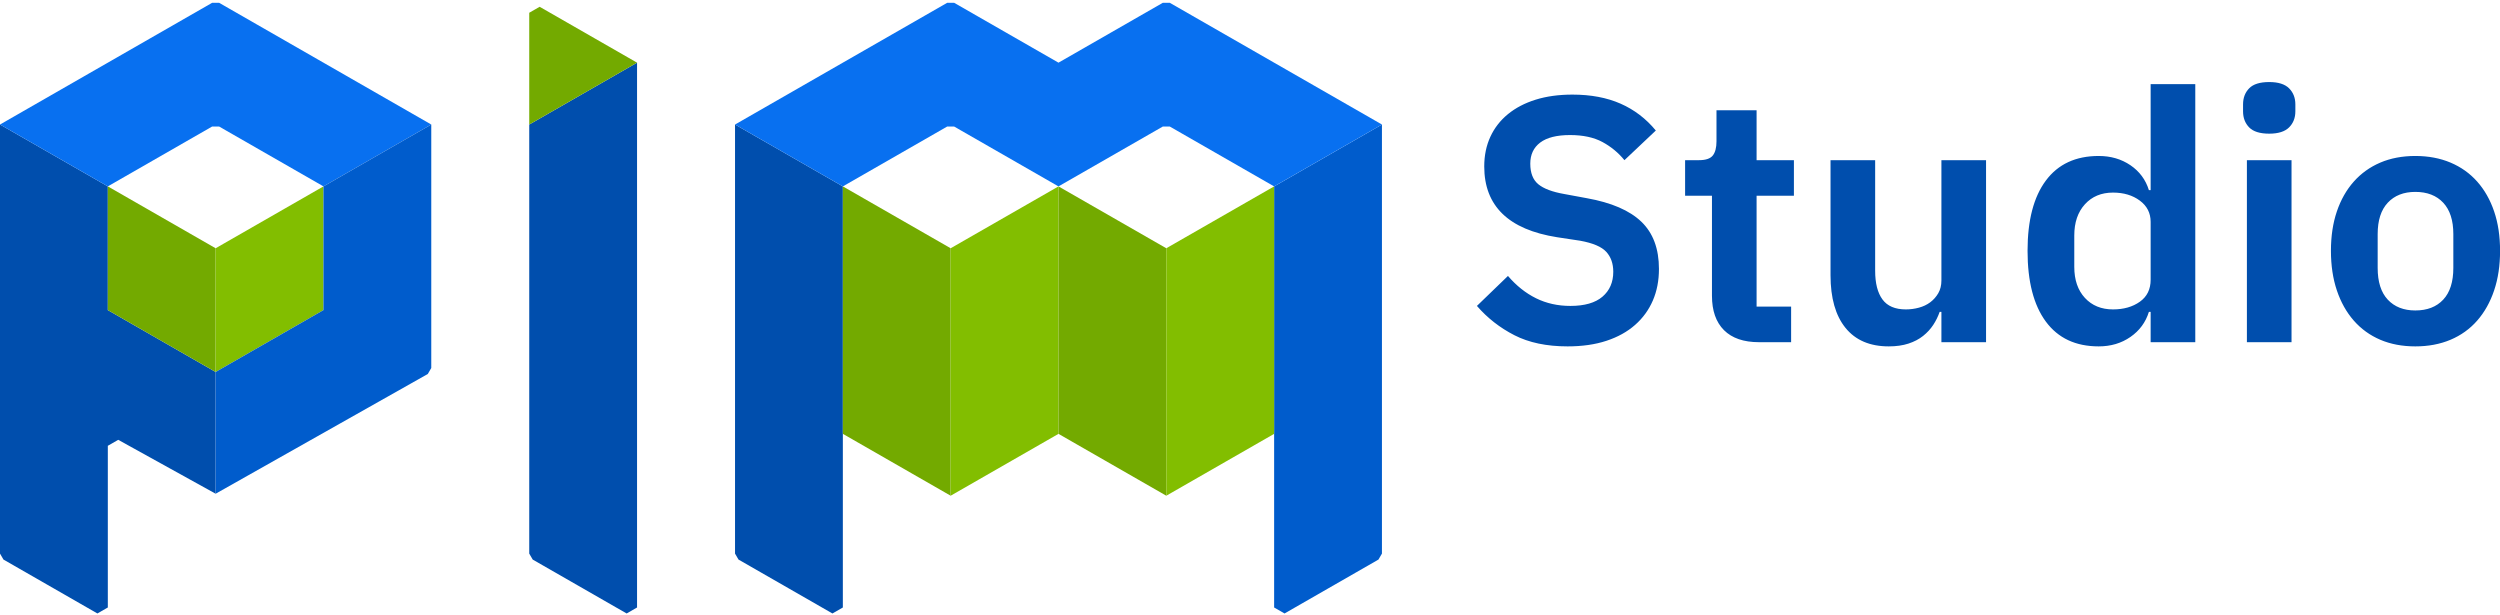 <?xml version="1.0" encoding="UTF-8"?>
<svg width="195px" height="48px" viewBox="0 0 195 48" version="1.1" xmlns="http://www.w3.org/2000/svg" xmlns:xlink="http://www.w3.org/1999/xlink">
    <!-- Generator: Sketch 54.1 (76490) - https://sketchapp.com -->
    <title>Logo</title>
    <desc>Created with Sketch.</desc>
    <g id="PIM" stroke="none" stroke-width="1" fill="none" fill-rule="evenodd">
        <g id="Menu" transform="translate(-165, -29)">
            <g id="-Badges-&amp;-Logos-/-Company-Logo" transform="translate(165, 29)">
                <g id="Group-34">
                    <polygon id="Fill-1" fill="#004EAD" points="41.281 9.714 41.281 43.181 41.552 43.647 48.878 47.851 49.69 47.384 49.69 4.888"></polygon>
                    <polygon id="Fill-2" fill="#73AA00" points="42.093 0.529 49.69 4.888 41.281 9.714 41.281 0.995"></polygon>
                    <polygon id="Fill-3" fill="#004EAD" points="57.332 43.18 57.603 43.646 64.93 47.851 65.742 47.384 65.742 14.539 57.332 9.713"></polygon>
                    <polygon id="Fill-4" fill="#73AA00" points="65.742 14.539 74.151 19.364 74.151 38.666 65.742 33.84"></polygon>
                    <polygon id="Fill-5" fill="#82BE00" points="74.151 19.364 74.151 38.666 82.562 33.841 82.562 14.539"></polygon>
                    <polygon id="Fill-6" fill="#005CCC" points="99.382 14.539 99.382 47.384 100.194 47.851 107.52 43.646 107.791 43.18 107.791 9.713"></polygon>
                    <polygon id="Fill-7" fill="#0870F0" points="90.7 0.218 82.562 4.888 74.423 0.218 73.881 0.218 57.332 9.713 65.742 14.539 73.881 9.869 74.422 9.869 82.561 14.539 90.701 9.869 91.242 9.869 99.381 14.539 107.791 9.713 91.242 0.218"></polygon>
                    <polygon id="Fill-8" fill="#73AA00" points="82.562 14.539 90.971 19.364 90.971 38.666 82.562 33.84"></polygon>
                    <polygon id="Fill-9" fill="#82BE00" points="90.971 19.364 90.971 38.666 99.381 33.841 99.381 14.539"></polygon>
                    <polygon id="Fill-10" fill="#004EAD" points="0 43.18 0.271 43.646 7.597 47.85 8.41 47.384 8.41 34.772 9.222 34.306 16.819 38.51 16.819 29.015 8.41 24.189 8.41 14.538 0 9.713"></polygon>
                    <polygon id="Fill-11" fill="#0870F0" points="16.548 0.218 -6.58616905e-05 9.713 8.41 14.538 16.548 9.868 17.09 9.868 25.23 14.538 33.639 9.713 17.09 0.218"></polygon>
                    <polygon id="Fill-12" fill="#73AA00" points="8.41 14.538 16.819 19.364 16.819 29.015 8.41 24.189"></polygon>
                    <polygon id="Fill-13" fill="#82BE00" points="25.23 14.538 16.819 19.364 16.819 29.015 25.23 24.189"></polygon>
                    <polygon id="Fill-14" fill="#005CCC" points="16.819 38.511 33.369 29.17 33.639 28.704 33.639 9.713 25.23 14.538 25.23 24.189 16.819 29.015"></polygon>
                    <g id="Group-33" transform="translate(115.2, 6.4)" fill="#004EAD" fill-rule="nonzero">
                        <path d="M7.072,20.618 C5.44,20.618 4.057,20.327 2.924,19.747 C1.791,19.167 0.816,18.405 0,17.462 L2.421,15.123 C3.074,15.885 3.803,16.465 4.61,16.864 C5.417,17.263 6.31,17.462 7.29,17.462 C8.396,17.462 9.23,17.222 9.792,16.742 C10.354,16.261 10.635,15.613 10.635,14.797 C10.635,14.162 10.454,13.645 10.091,13.246 C9.729,12.847 9.049,12.557 8.051,12.376 L6.256,12.104 C2.466,11.506 0.571,9.665 0.571,6.582 C0.571,5.73 0.73,4.959 1.047,4.27 C1.365,3.581 1.822,2.992 2.421,2.502 C3.019,2.013 3.74,1.637 4.583,1.374 C5.426,1.111 6.383,0.979 7.453,0.979 C8.885,0.979 10.137,1.215 11.206,1.686 C12.276,2.158 13.192,2.856 13.954,3.781 L11.506,6.093 C11.034,5.513 10.463,5.041 9.792,4.678 C9.121,4.316 8.278,4.134 7.262,4.134 C6.229,4.134 5.454,4.329 4.937,4.719 C4.42,5.109 4.162,5.658 4.162,6.365 C4.162,7.09 4.37,7.625 4.787,7.97 C5.204,8.314 5.875,8.568 6.8,8.731 L8.568,9.058 C10.49,9.402 11.909,10.014 12.825,10.894 C13.741,11.773 14.198,13.002 14.198,14.579 C14.198,15.486 14.04,16.306 13.722,17.041 C13.405,17.775 12.943,18.41 12.335,18.945 C11.728,19.48 10.984,19.892 10.105,20.182 C9.225,20.473 8.214,20.618 7.072,20.618 Z M22.005,20.291 C20.808,20.291 19.897,19.978 19.271,19.353 C18.646,18.727 18.333,17.834 18.333,16.674 L18.333,8.867 L16.238,8.867 L16.238,6.093 L17.326,6.093 C17.852,6.093 18.21,5.97 18.401,5.726 C18.591,5.481 18.686,5.114 18.686,4.624 L18.686,2.203 L21.814,2.203 L21.814,6.093 L24.725,6.093 L24.725,8.867 L21.814,8.867 L21.814,17.517 L24.507,17.517 L24.507,20.291 L22.005,20.291 Z M36.23,17.925 L36.094,17.925 C35.967,18.287 35.8,18.627 35.591,18.945 C35.383,19.262 35.12,19.548 34.802,19.802 C34.485,20.055 34.104,20.255 33.66,20.4 C33.216,20.545 32.703,20.618 32.123,20.618 C30.654,20.618 29.53,20.137 28.75,19.176 C27.971,18.215 27.581,16.846 27.581,15.069 L27.581,6.093 L31.062,6.093 L31.062,14.715 C31.062,15.694 31.253,16.442 31.634,16.959 C32.014,17.476 32.622,17.734 33.456,17.734 C33.801,17.734 34.141,17.689 34.476,17.598 C34.811,17.508 35.106,17.367 35.36,17.177 C35.614,16.986 35.822,16.751 35.986,16.47 C36.149,16.189 36.23,15.858 36.23,15.477 L36.23,6.093 L39.712,6.093 L39.712,20.291 L36.23,20.291 L36.23,17.925 Z M52.55,17.925 L52.414,17.925 C52.161,18.741 51.68,19.394 50.973,19.883 C50.266,20.373 49.441,20.618 48.498,20.618 C46.702,20.618 45.329,19.974 44.377,18.686 C43.425,17.399 42.949,15.558 42.949,13.165 C42.949,10.789 43.425,8.962 44.377,7.684 C45.329,6.406 46.702,5.766 48.498,5.766 C49.441,5.766 50.266,6.007 50.973,6.487 C51.68,6.968 52.161,7.616 52.414,8.432 L52.55,8.432 L52.55,0.163 L56.032,0.163 L56.032,20.291 L52.55,20.291 L52.55,17.925 Z M49.613,17.734 C50.447,17.734 51.145,17.535 51.707,17.136 C52.269,16.737 52.55,16.166 52.55,15.422 L52.55,10.907 C52.55,10.218 52.269,9.665 51.707,9.248 C51.145,8.831 50.447,8.622 49.613,8.622 C48.706,8.622 47.976,8.926 47.423,9.534 C46.87,10.141 46.594,10.953 46.594,11.968 L46.594,14.416 C46.594,15.431 46.87,16.238 47.423,16.837 C47.976,17.435 48.706,17.734 49.613,17.734 Z M61.798,4.026 C61.073,4.026 60.552,3.862 60.234,3.536 C59.917,3.21 59.758,2.793 59.758,2.285 L59.758,1.741 C59.758,1.233 59.917,0.816 60.234,0.49 C60.552,0.163 61.073,0 61.798,0 C62.506,0 63.022,0.163 63.349,0.49 C63.675,0.816 63.838,1.233 63.838,1.741 L63.838,2.285 C63.838,2.793 63.675,3.21 63.349,3.536 C63.022,3.862 62.506,4.026 61.798,4.026 Z M60.058,6.093 L63.539,6.093 L63.539,20.291 L60.058,20.291 L60.058,6.093 Z M73.195,20.618 C72.18,20.618 71.269,20.445 70.462,20.101 C69.655,19.756 68.966,19.258 68.394,18.605 C67.823,17.952 67.383,17.168 67.075,16.252 C66.767,15.336 66.613,14.307 66.613,13.165 C66.613,12.022 66.767,10.998 67.075,10.091 C67.383,9.185 67.823,8.409 68.394,7.766 C68.966,7.122 69.655,6.628 70.462,6.283 C71.269,5.939 72.18,5.766 73.195,5.766 C74.211,5.766 75.126,5.939 75.942,6.283 C76.758,6.628 77.452,7.122 78.023,7.766 C78.594,8.409 79.034,9.185 79.342,10.091 C79.651,10.998 79.805,12.022 79.805,13.165 C79.805,14.307 79.651,15.336 79.342,16.252 C79.034,17.168 78.594,17.952 78.023,18.605 C77.452,19.258 76.758,19.756 75.942,20.101 C75.126,20.445 74.211,20.618 73.195,20.618 Z M73.195,17.816 C74.12,17.816 74.845,17.535 75.371,16.973 C75.897,16.411 76.16,15.586 76.16,14.498 L76.16,11.859 C76.16,10.789 75.897,9.973 75.371,9.411 C74.845,8.849 74.12,8.568 73.195,8.568 C72.289,8.568 71.572,8.849 71.046,9.411 C70.521,9.973 70.258,10.789 70.258,11.859 L70.258,14.498 C70.258,15.586 70.521,16.411 71.046,16.973 C71.572,17.535 72.289,17.816 73.195,17.816 Z" id="Studio"></path>
                    </g>
                </g>
            </g>
        </g>
    </g>
</svg>